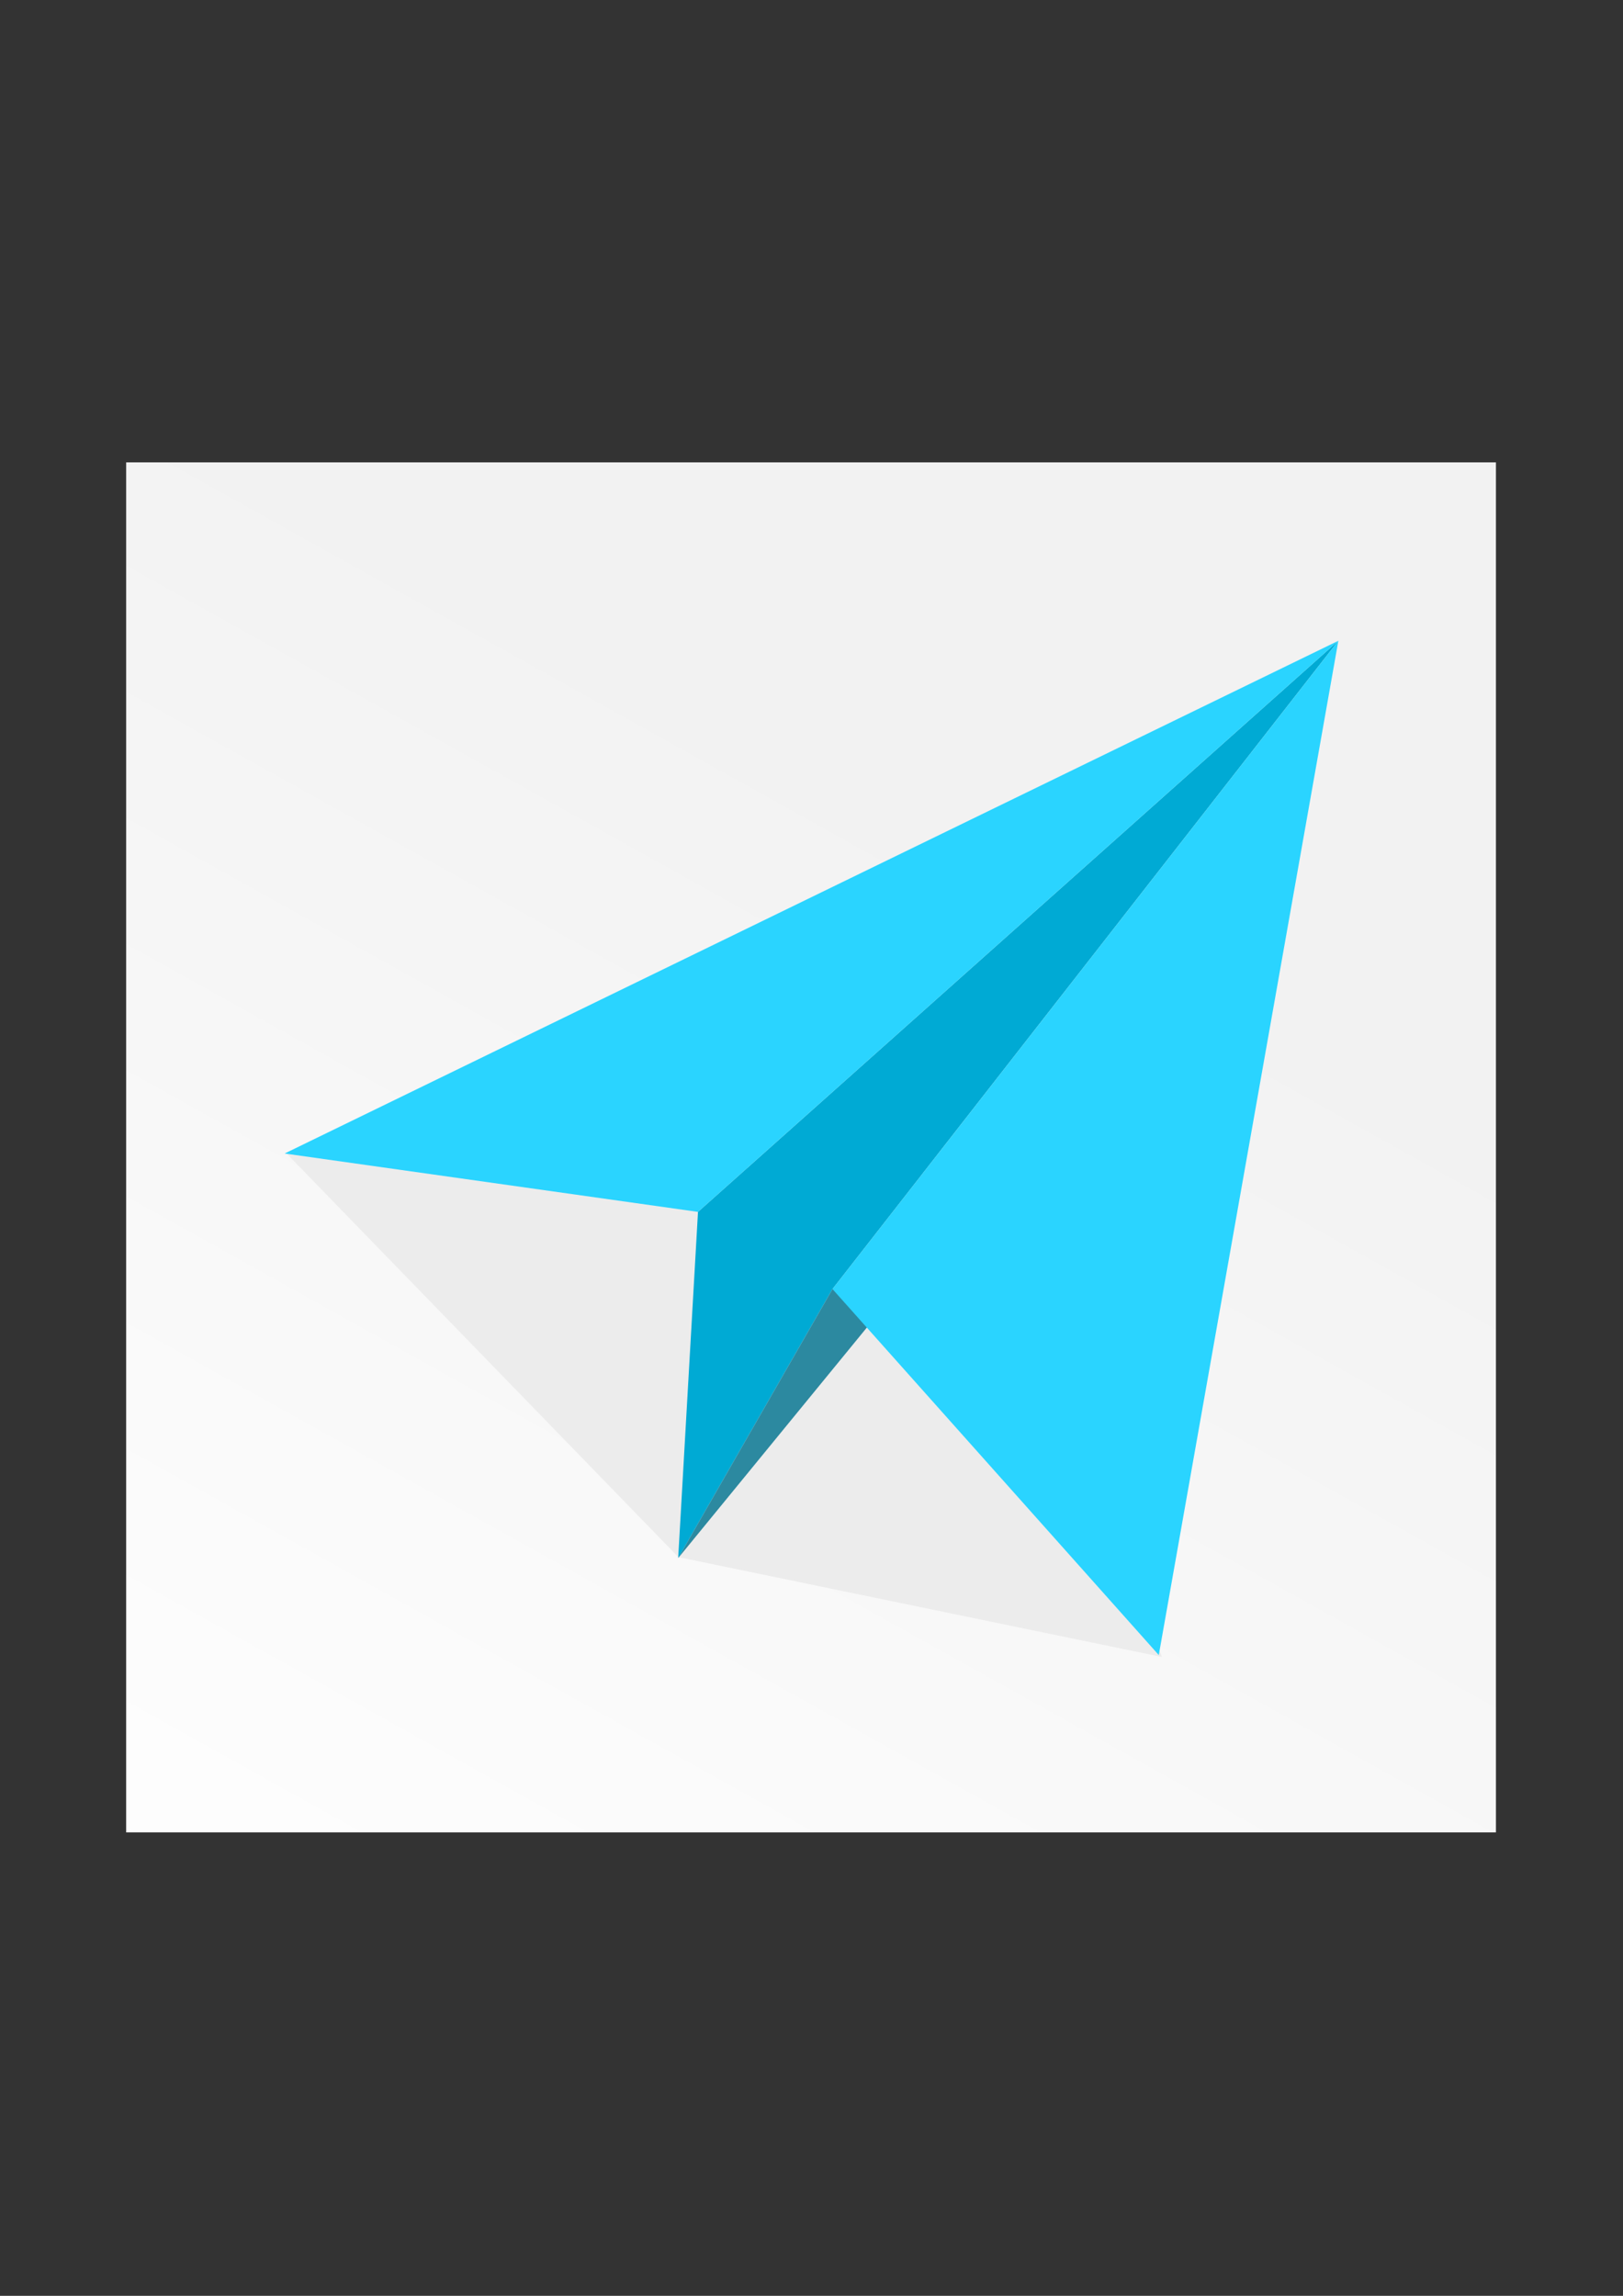 <?xml version="1.0"?>
<svg xmlns="http://www.w3.org/2000/svg" xmlns:xlink="http://www.w3.org/1999/xlink" width="744.094" height="1052.362" viewBox="0 0 744.094 1052.362">
  <rect x="0" y="0" width="744.094" height="1052.362" fill="#333333" stroke="none"/>
  <defs>
    <linearGradient id="a">
      <stop offset="0" stop-color="#fff"/>
      <stop offset="1" stop-color="#f2f2f2"/>
    </linearGradient>
    <linearGradient xlink:href="#a" id="b" x1="468.533" y1="1641.865" x2="977.65" y2="728.687" gradientUnits="userSpaceOnUse"/>
  </defs>
  <path transform="matrix(.628 0 0 .628 -116.204 -39.843)" fill="url(#b)" d="M277.143 400.934h1000v1000h-1000z"/>
  <path d="M131.512 528.874l179.504 184.889 221.687 45.773-79.88-220.79z" fill="#ececec"/>
  <path d="M613.593 293.718L320.009 555.514l-9.081 158.68 70.737-123.311z" fill="#00aad4"/>
  <path d="M310.928 714.194l136.934-167.282-66.197 43.97z" fill="#2c89a0"/>
  <path d="M613.593 293.718l-82.33 464.927-149.598-167.762zM320.01 555.514l-189.508-26.766 483.09-235.03z" fill="#2ad4ff"/>
</svg>
